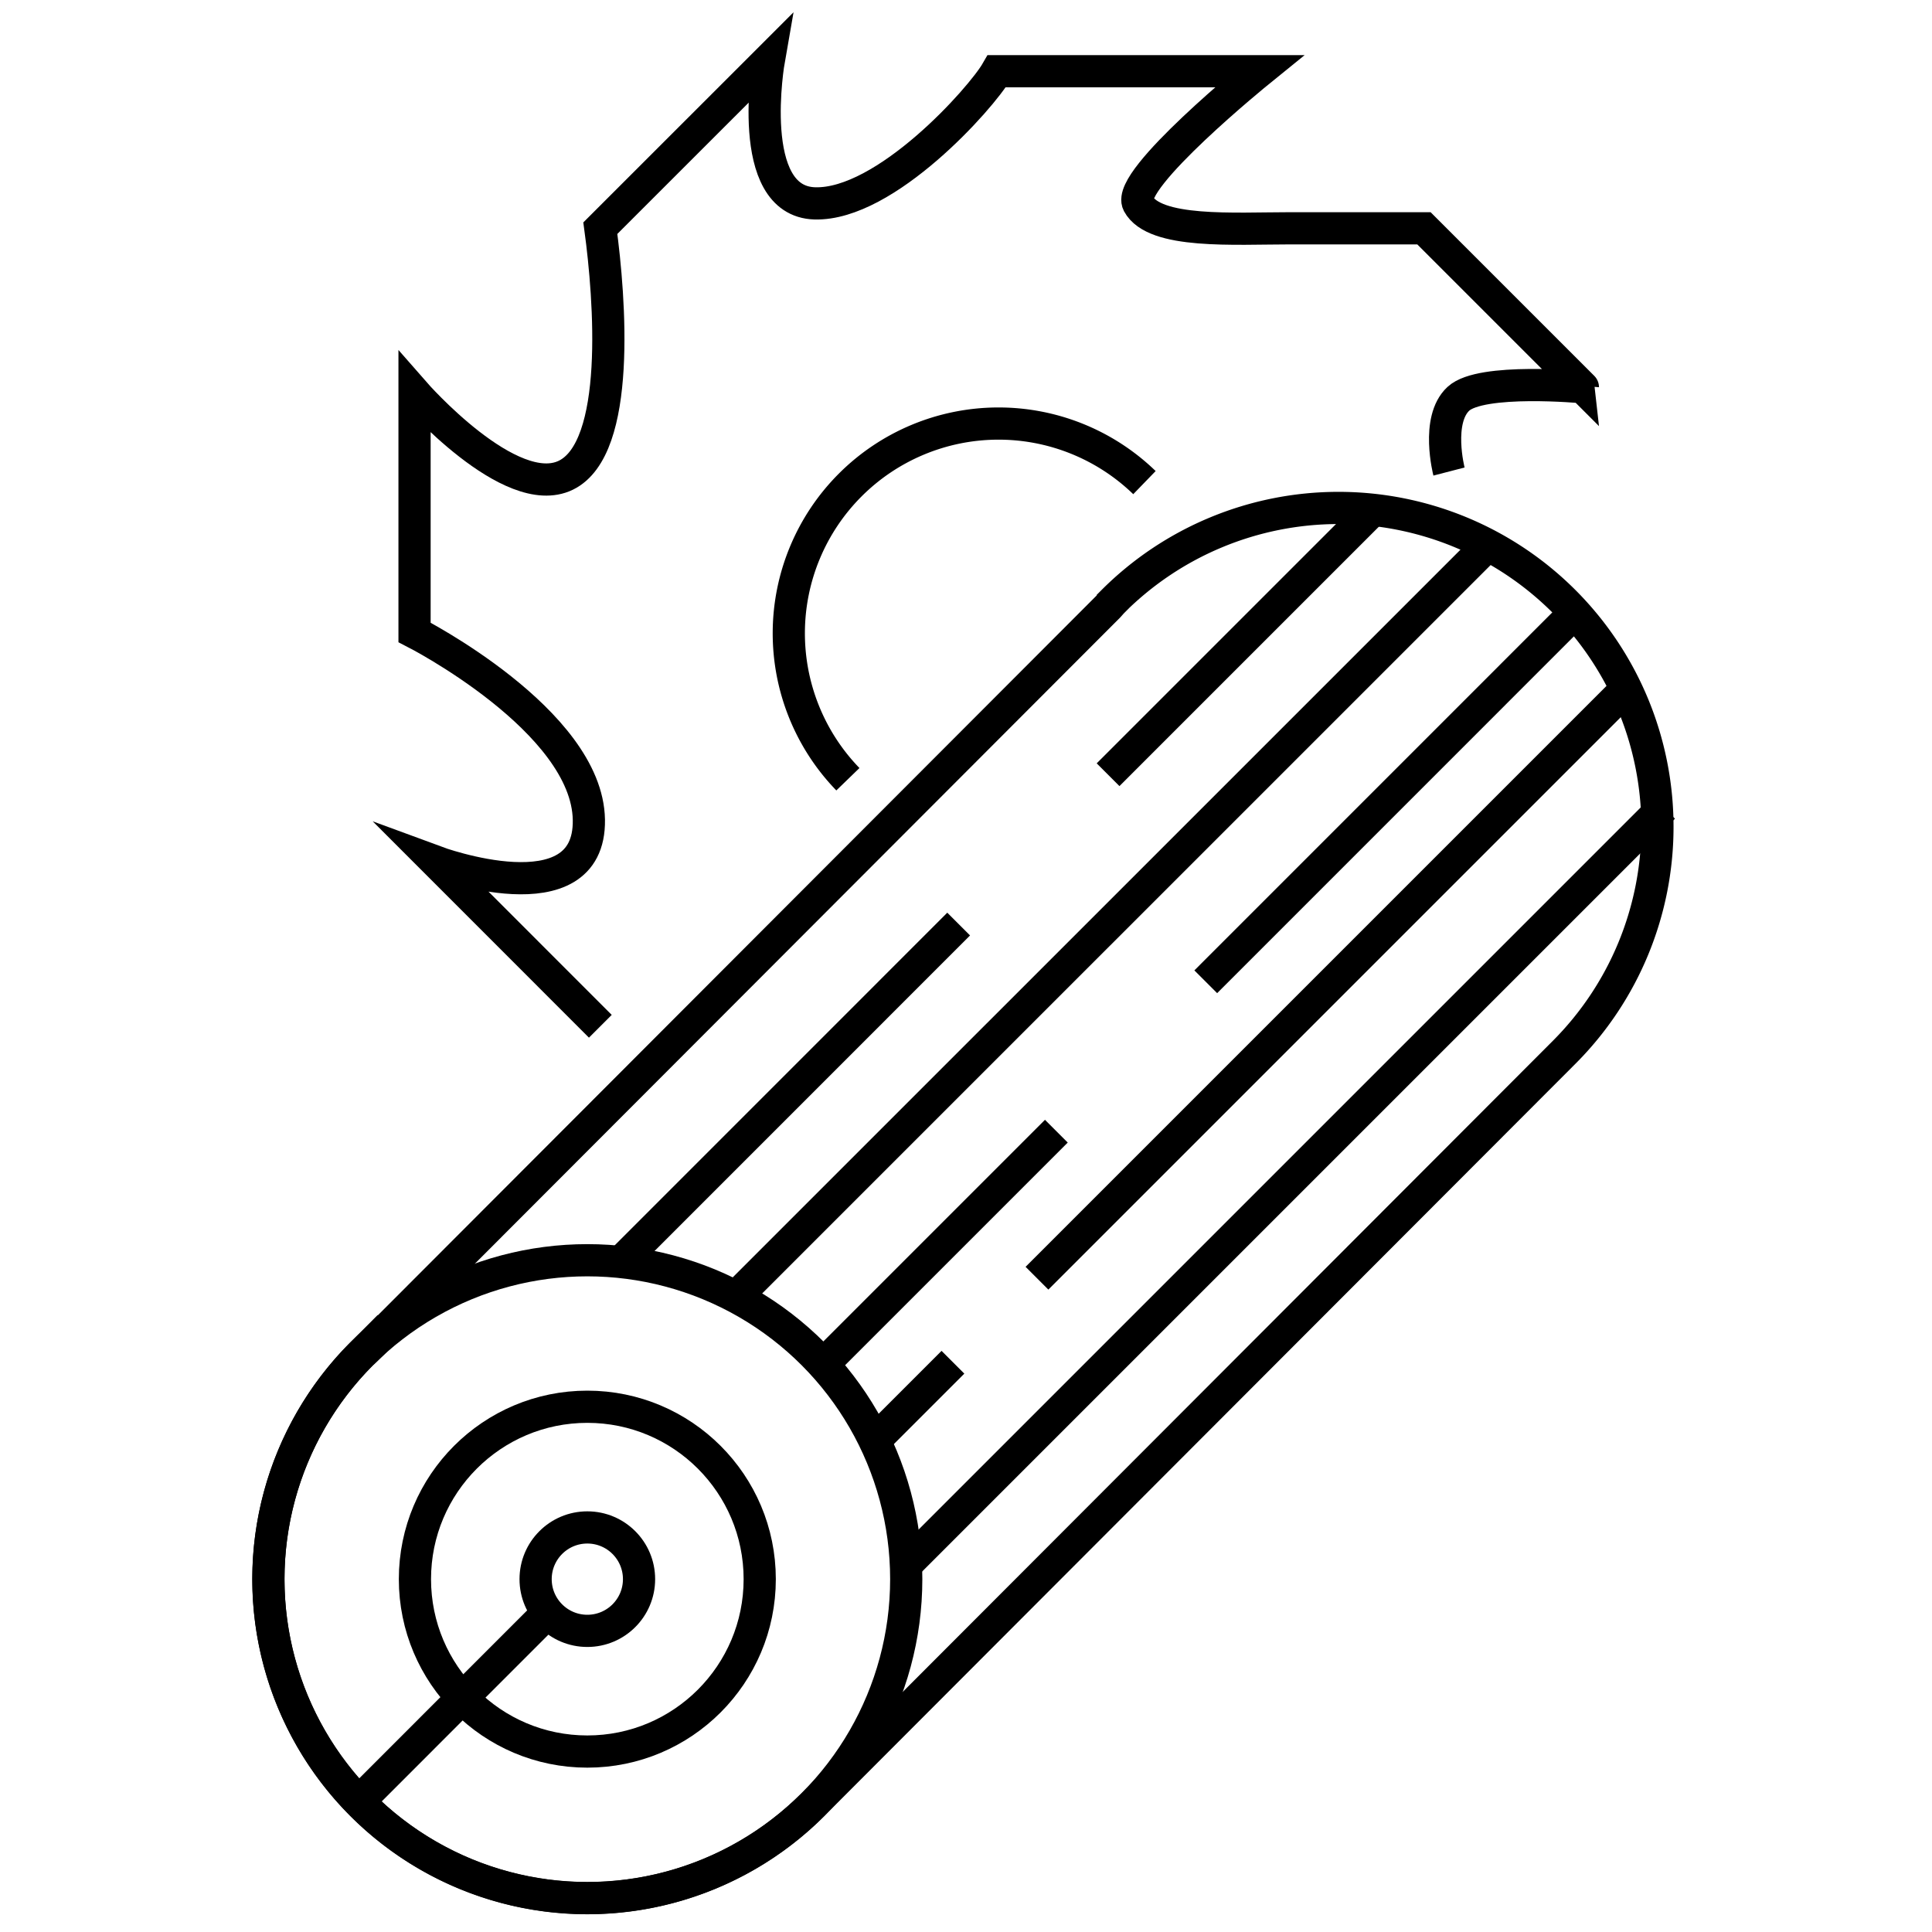 <?xml version="1.0" encoding="UTF-8"?> <svg xmlns="http://www.w3.org/2000/svg" id="Слой_2" data-name="Слой 2" viewBox="0 0 300 300"> <defs> <style>.cls-1{fill:none;stroke:#000;stroke-miterlimit:10;stroke-width:5px;}</style> </defs> <circle class="cls-1" cx="91.2" cy="245.21" r="8.03"></circle> <circle class="cls-1" cx="91.2" cy="245.21" r="26.77"></circle> <circle class="cls-1" cx="91.2" cy="245.21" r="49.52"></circle> <path class="cls-1" d="M172.8,93.42c-.25.25-.46.52-.7.77L57.69,208.76s-1,1-1.53,1.46a49.52,49.52,0,1,0,70.08,70l1.49-1.5L242.88,163.4a49.52,49.52,0,0,0-70.08-70Z"></path> <line class="cls-1" x1="85.09" y1="250.36" x2="55.24" y2="280.22"></line> <line class="cls-1" x1="96.67" y1="195.69" x2="148.86" y2="143.49"></line> <line class="cls-1" x1="114.62" y1="201.04" x2="232.22" y2="83.45"></line> <line class="cls-1" x1="140.72" y1="242.96" x2="258.32" y2="125.36"></line> <line class="cls-1" x1="172.06" y1="120.3" x2="213.17" y2="79.19"></line> <line class="cls-1" x1="127.81" y1="211.87" x2="164.03" y2="175.65"></line> <line class="cls-1" x1="187.23" y1="152.45" x2="244.52" y2="95.15"></line> <line class="cls-1" x1="136.17" y1="223.33" x2="147.97" y2="211.53"></line> <line class="cls-1" x1="161.02" y1="198.48" x2="252.5" y2="107"></line> <path class="cls-1" d="M131.66,121a32.57,32.57,0,0,1,46.05-46.06"></path> <path class="cls-1" d="M93.22,159.36,67.7,133.83s24,8.87,23.74-6.54S64.37,98.2,64.37,98.2V61s14.87,17,23.5,12.79,6.84-27.36,5.35-38.36L119.39,9.27s-3.86,22,7.14,22.31,25.87-16.36,28.25-20.52h40.75S174.76,27.9,176.74,31.62c2.52,4.71,14.93,3.83,23.57,3.83h20.8l24.68,24.68S230,58.64,226.46,61.92,225,73.22,225,73.22"></path> </svg> 